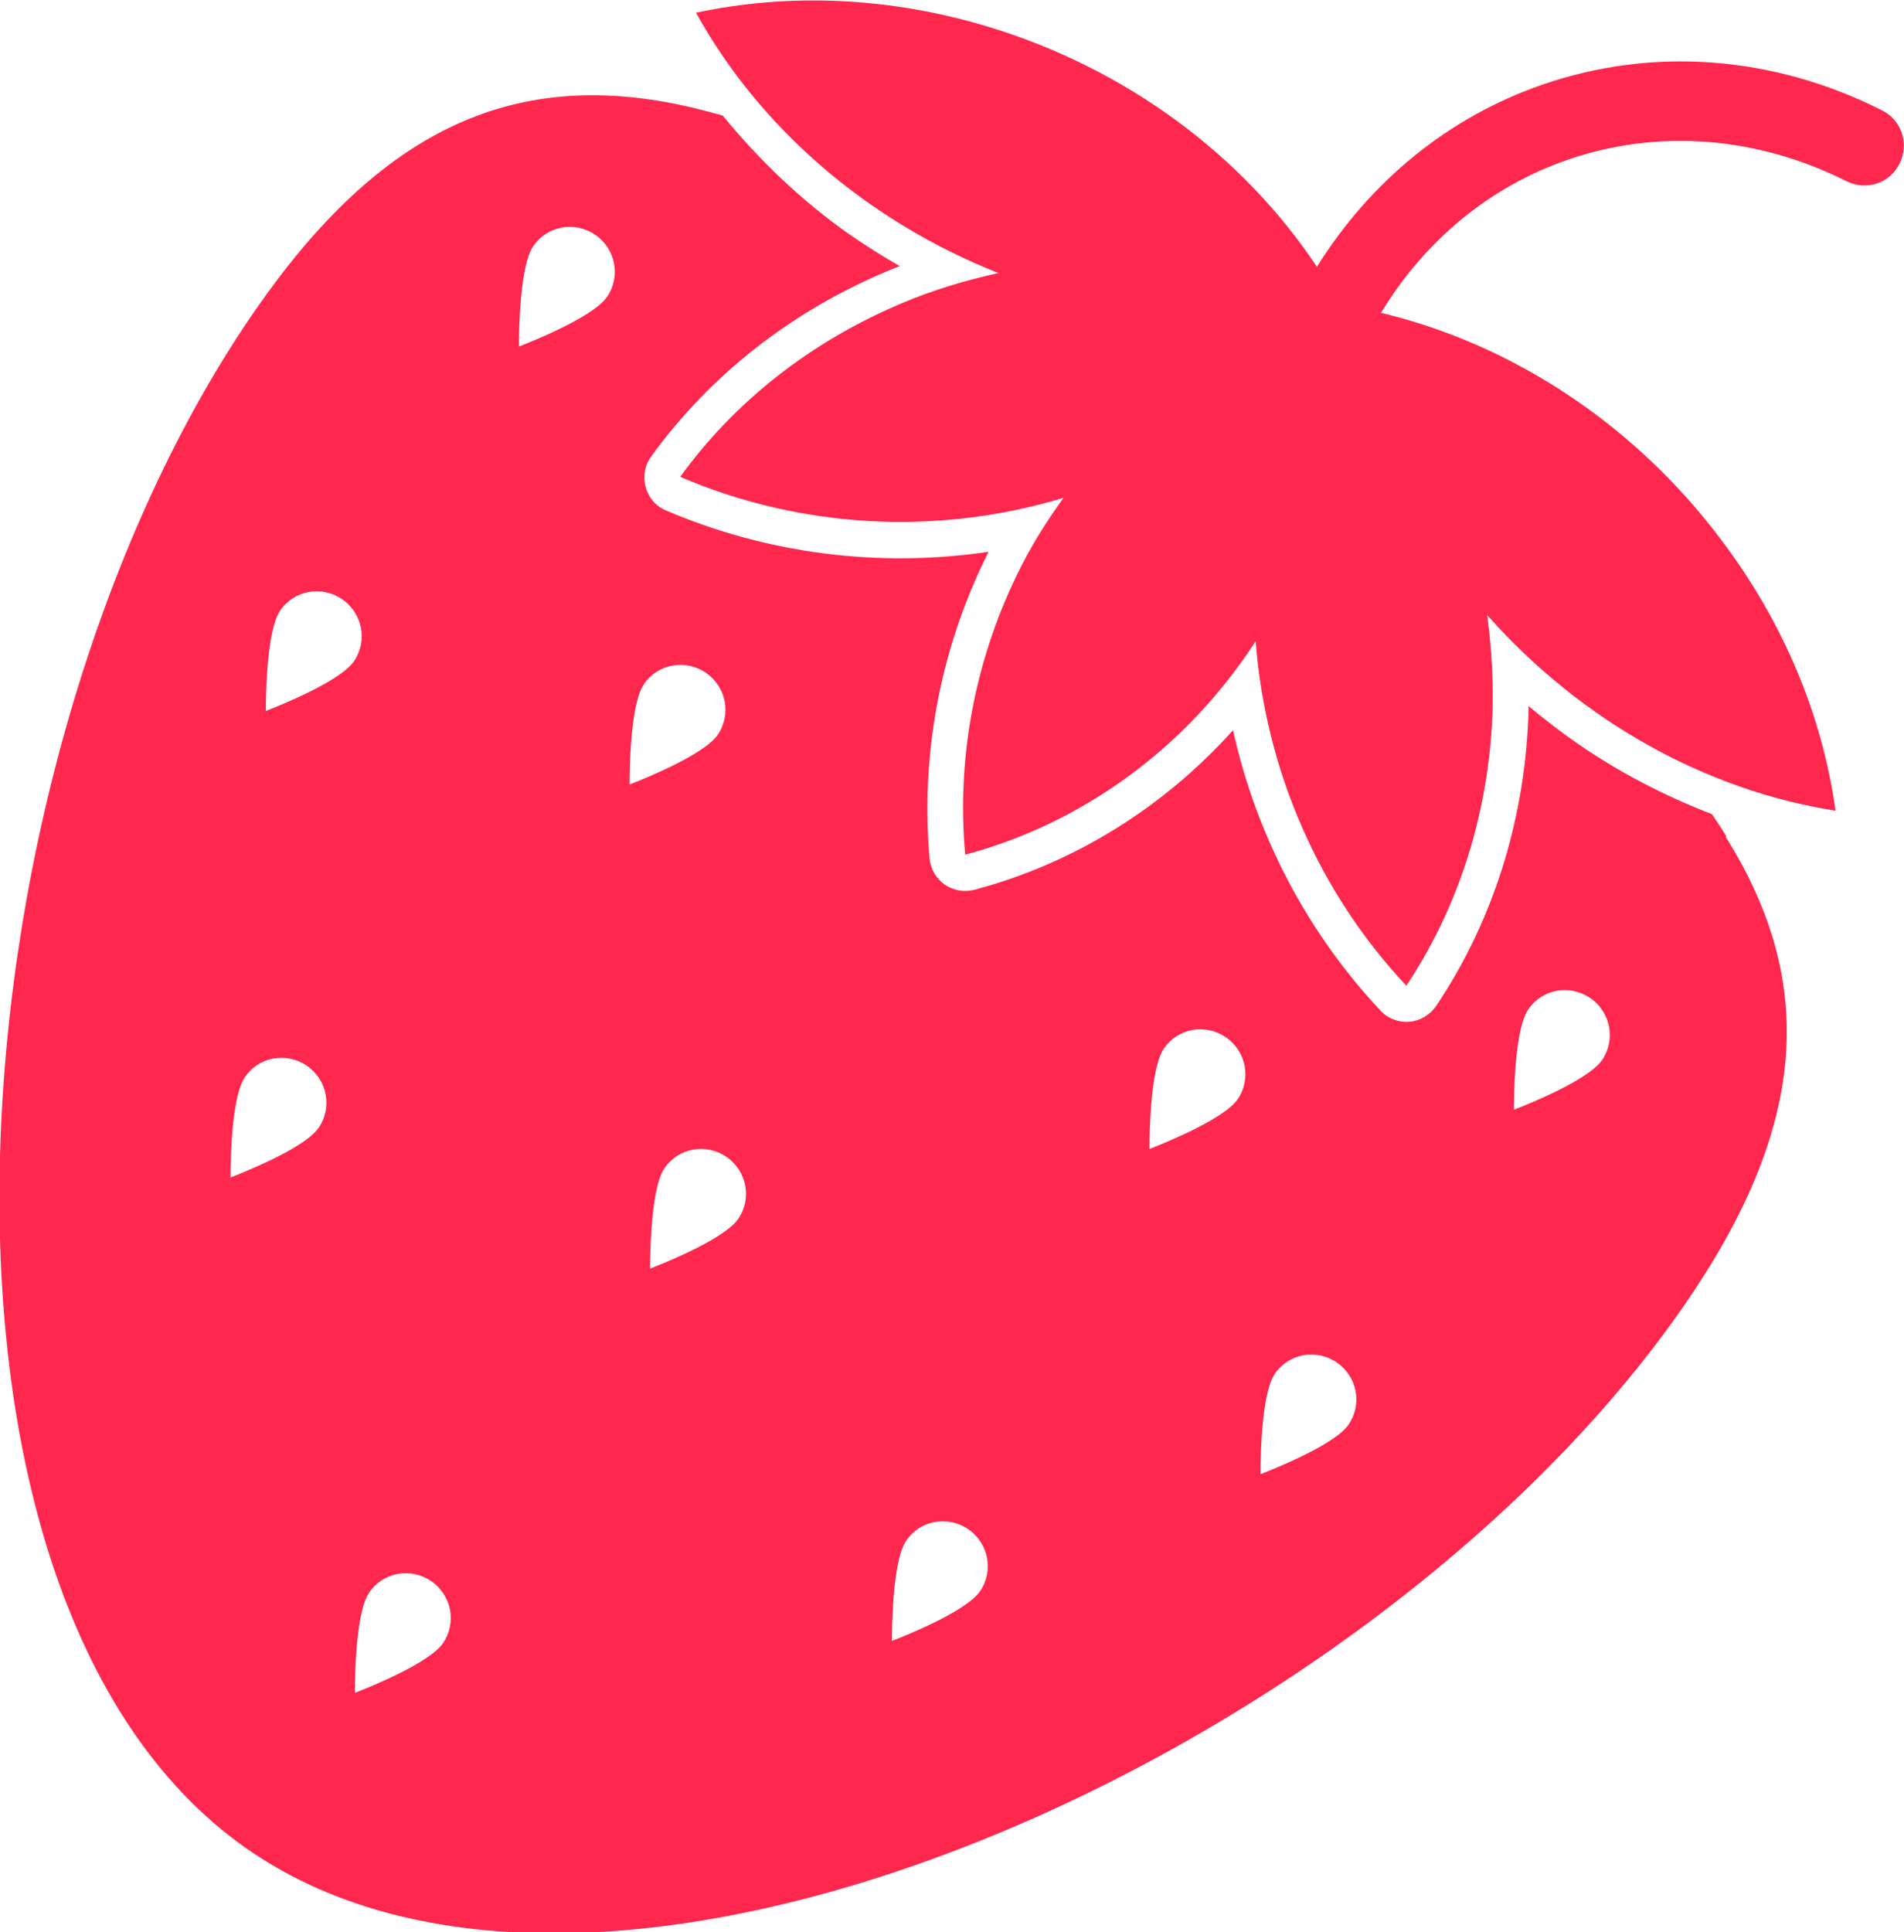 <svg width="69" height="70" viewBox="0 0 69 70" fill="none" xmlns="http://www.w3.org/2000/svg">
<g id="Layer_1" clip-path="url(#clip0_2084_5741)">
<path id="Vector" d="M36.194 9.89C35.003 10.152 33.824 10.5 32.682 10.986C29.368 12.381 26.612 14.561 24.651 17.276C28.97 19.132 33.923 19.431 38.54 18.036C37.907 18.92 37.324 19.842 36.84 20.851C35.301 24.04 34.668 27.527 34.978 30.965C39.26 29.819 43.009 27.079 45.504 23.23C45.864 27.926 47.812 32.36 50.965 35.71C52.827 32.92 53.919 29.57 54.081 25.97C54.13 24.724 54.056 23.491 53.894 22.283C57.295 26.12 61.813 28.636 66.518 29.37C66.046 25.945 64.643 22.557 62.384 19.568C59.219 15.345 54.763 12.456 50.047 11.335C51.635 8.707 53.994 6.764 56.799 5.792C60.076 4.659 63.663 4.933 66.915 6.564C67.262 6.739 67.647 6.764 68.007 6.652C68.367 6.539 68.665 6.278 68.839 5.929C69.013 5.58 69.037 5.194 68.926 4.833C68.826 4.534 68.64 4.285 68.392 4.111C68.33 4.073 68.28 4.036 68.206 3.999C64.258 2.006 59.877 1.682 55.868 3.077C52.492 4.248 49.662 6.564 47.725 9.666C45.044 5.643 40.837 2.491 35.822 0.972C32.247 -0.112 28.598 -0.261 25.222 0.461C27.53 4.634 31.44 8.022 36.207 9.902L36.194 9.89Z" fill="#FF274D"/>
<path id="Vector_2" d="M62.558 30.292C62.397 30.018 62.21 29.756 62.037 29.494C60.324 28.834 58.66 27.975 57.121 26.904C56.526 26.493 55.955 26.044 55.396 25.583C55.396 25.733 55.396 25.895 55.384 26.044C55.222 29.843 54.068 33.43 52.045 36.445C51.821 36.769 51.474 36.98 51.077 37.018C50.779 37.042 50.468 36.955 50.233 36.793C50.158 36.744 50.096 36.681 50.034 36.619C47.378 33.792 45.528 30.267 44.684 26.455C42.164 29.258 38.925 31.276 35.313 32.235C34.941 32.334 34.556 32.26 34.233 32.048C33.923 31.824 33.724 31.475 33.687 31.101C33.364 27.402 34.047 23.665 35.673 20.302C35.722 20.203 35.772 20.103 35.822 19.991C31.875 20.576 27.816 20.066 24.142 18.496C24.055 18.459 23.98 18.422 23.906 18.372C23.658 18.197 23.484 17.948 23.397 17.649C23.298 17.263 23.36 16.865 23.596 16.541C25.718 13.601 28.685 11.272 32.173 9.815C32.309 9.752 32.458 9.703 32.607 9.64C31.974 9.279 31.366 8.893 30.77 8.482C29.032 7.261 27.506 5.792 26.19 4.185C25.681 4.048 25.184 3.911 24.7 3.811C18.507 2.491 13.753 4.77 9.297 11.172C-1.912 27.277 -4.146 57.806 8.924 66.961C21.994 76.115 49.773 63.473 60.981 47.368C65.438 40.966 65.922 35.71 62.545 30.329L62.558 30.292ZM9.632 25.758C9.644 23.815 9.843 22.569 10.153 22.121C10.65 21.386 11.655 21.199 12.4 21.71C13.145 22.221 13.331 23.229 12.822 23.964C12.511 24.413 11.432 25.048 9.632 25.758ZM18.805 12.555C18.817 10.612 19.015 9.366 19.326 8.918C19.822 8.183 20.828 7.996 21.573 8.507C22.317 9.018 22.503 10.027 21.994 10.761C21.684 11.21 20.604 11.845 18.805 12.555ZM8.353 42.66C8.366 40.717 8.564 39.471 8.875 39.023C9.371 38.288 10.377 38.101 11.121 38.612C11.866 39.123 12.052 40.132 11.543 40.866C11.233 41.315 10.153 41.95 8.353 42.66ZM22.814 28.423C22.826 26.48 23.025 25.235 23.335 24.786C23.831 24.051 24.837 23.865 25.582 24.375C26.326 24.886 26.513 25.895 26.004 26.63C25.693 27.078 24.613 27.713 22.814 28.423ZM12.859 61.331C12.871 59.388 13.07 58.142 13.38 57.694C13.877 56.959 14.882 56.772 15.627 57.283C16.372 57.793 16.558 58.802 16.049 59.537C15.739 59.986 14.659 60.621 12.859 61.331ZM23.558 45.961C23.571 44.018 23.77 42.772 24.08 42.324C24.576 41.589 25.582 41.402 26.326 41.913C27.071 42.423 27.257 43.432 26.748 44.167C26.438 44.615 25.358 45.251 23.558 45.961ZM42.177 37.989C42.673 37.254 43.679 37.067 44.423 37.578C45.168 38.089 45.355 39.098 44.846 39.833C44.535 40.281 43.455 40.916 41.656 41.626C41.668 39.683 41.867 38.438 42.177 37.989ZM32.322 59.45C32.334 57.507 32.532 56.261 32.843 55.813C33.339 55.078 34.345 54.891 35.09 55.402C35.834 55.913 36.02 56.922 35.511 57.656C35.201 58.105 34.121 58.74 32.322 59.45ZM45.677 53.409C45.69 51.466 45.888 50.221 46.199 49.772C46.695 49.037 47.7 48.85 48.445 49.361C49.19 49.872 49.376 50.881 48.867 51.615C48.569 52.064 47.477 52.699 45.677 53.409ZM54.862 40.206C54.875 38.263 55.073 37.018 55.384 36.569C55.88 35.834 56.886 35.648 57.63 36.158C58.375 36.669 58.561 37.678 58.052 38.413C57.742 38.861 56.662 39.496 54.862 40.206Z" fill="#FF274D"/>
</g>
<defs>
<clipPath id="clip0_2084_5741">
<rect width="69" height="70" fill="white"/>
</clipPath>
</defs>
</svg>
